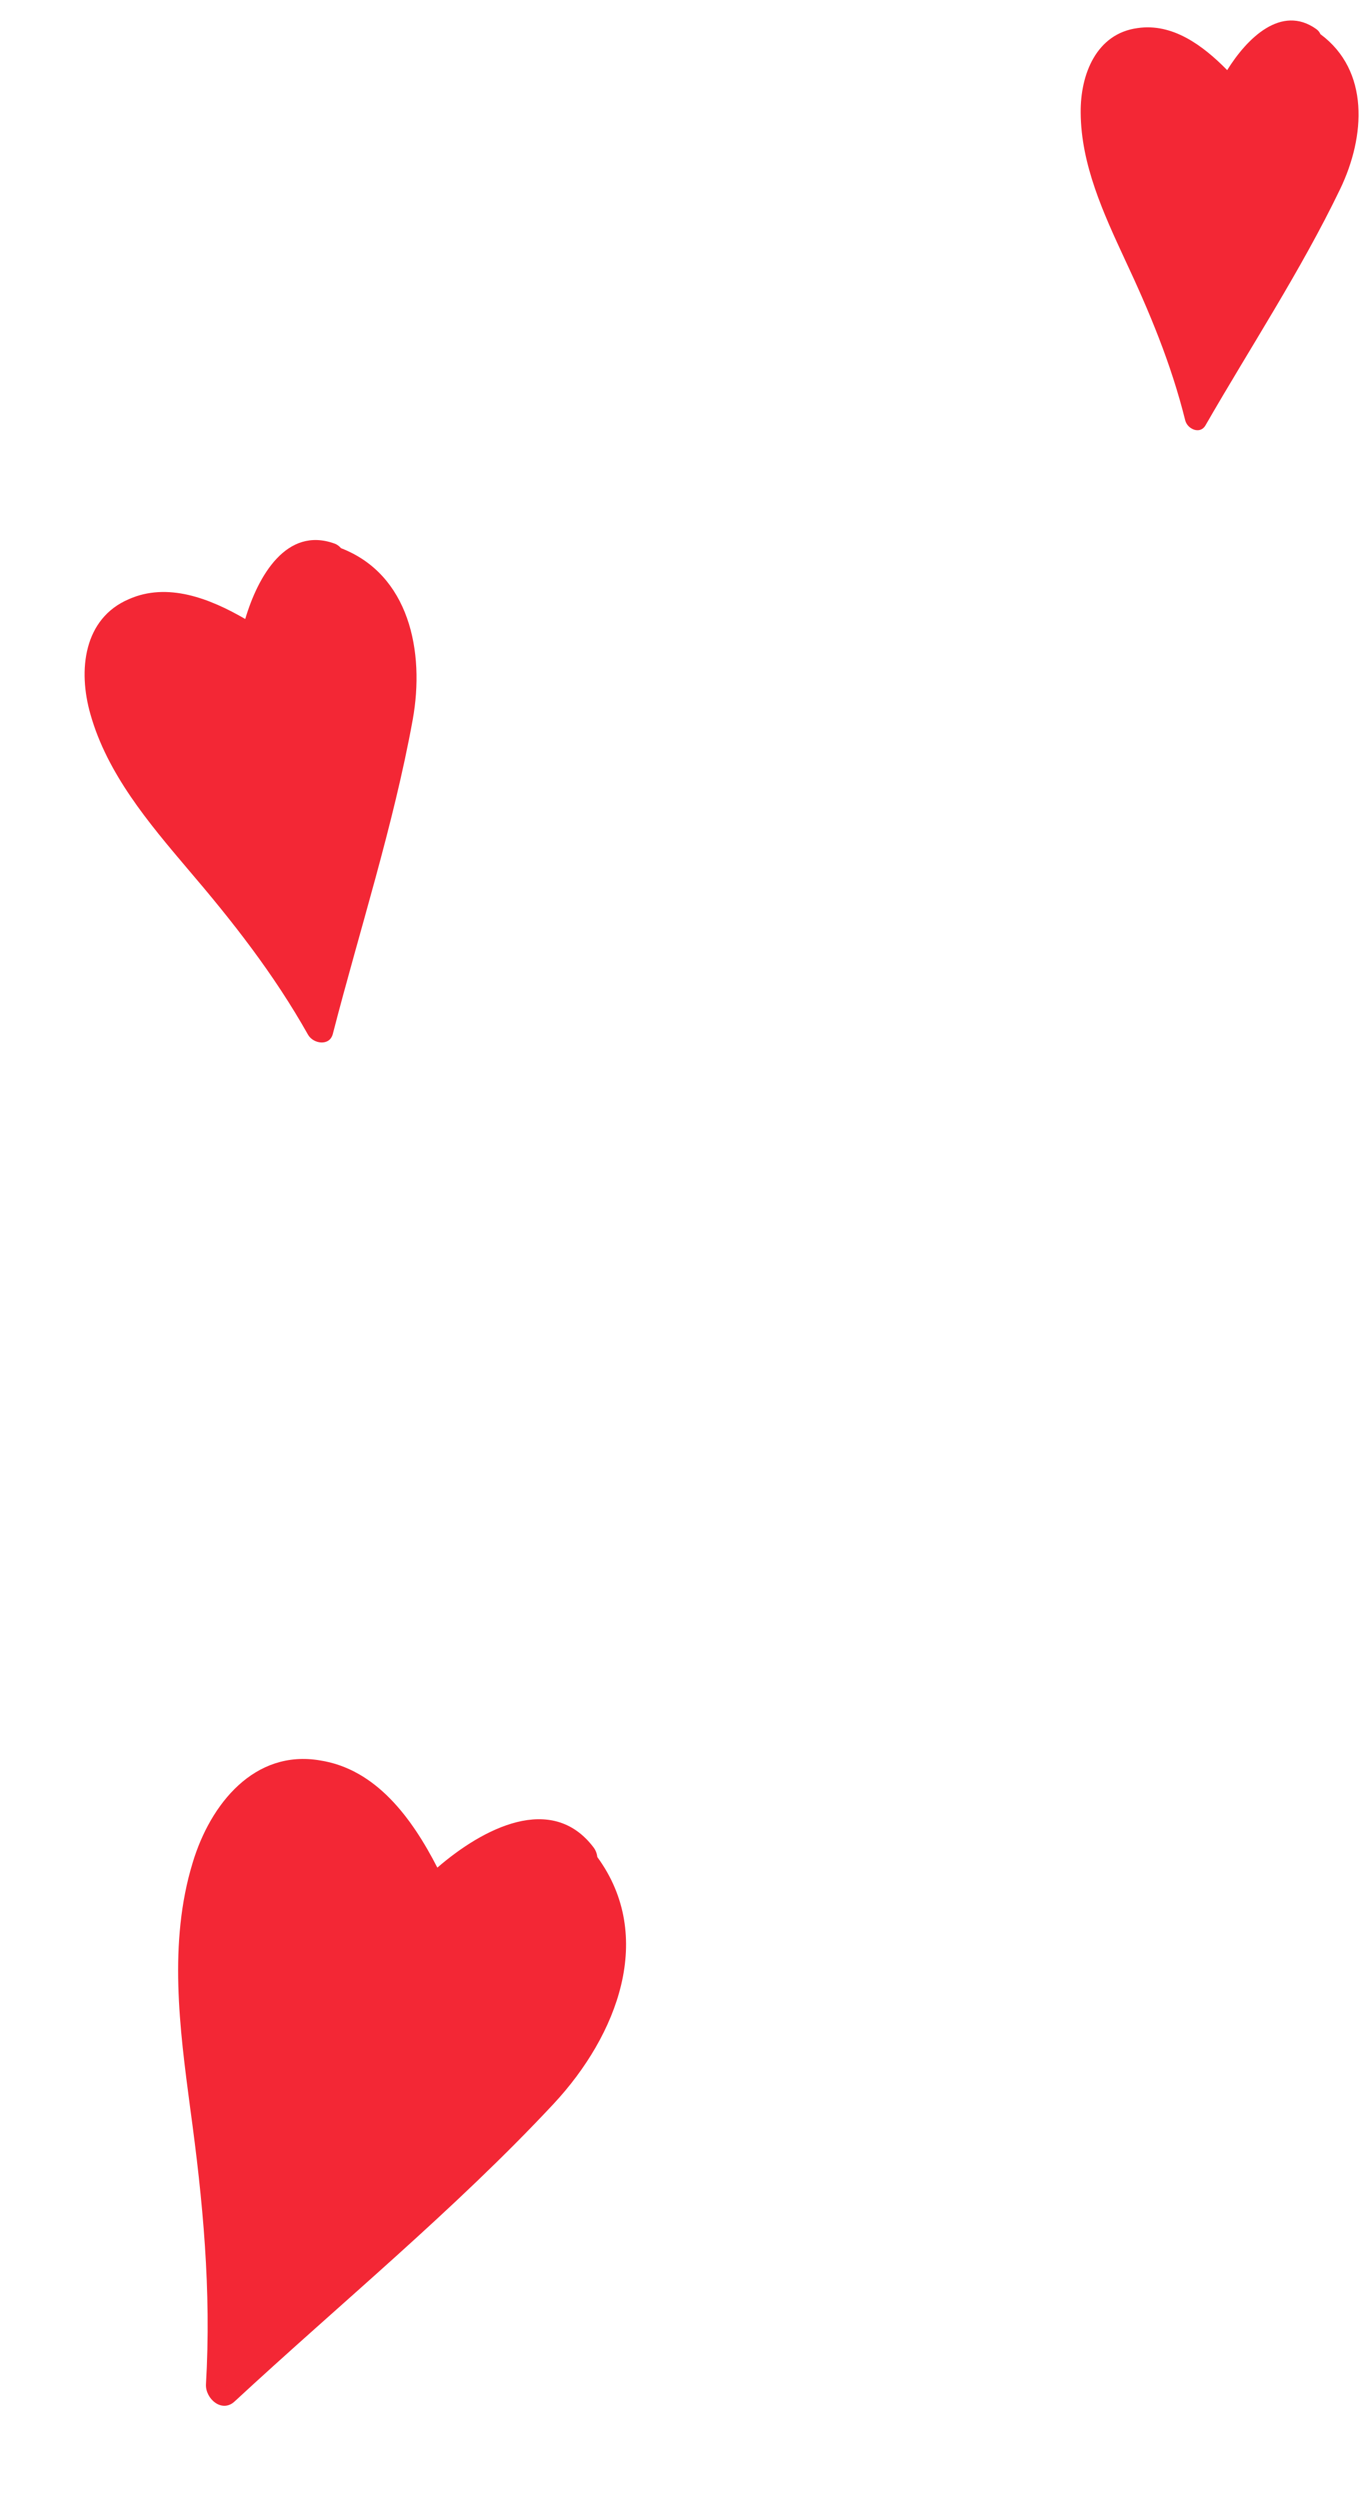 <svg width="86" height="157" viewBox="0 0 86 157" fill="none" xmlns="http://www.w3.org/2000/svg">
<path d="M20.109 110.556C23.616 111.105 25.866 114.154 27.474 117.288C30.354 114.8 34.66 112.581 37.273 116C37.441 116.215 37.502 116.437 37.525 116.626C41.168 121.609 38.804 127.801 34.779 132.122C28.563 138.779 21.376 144.664 14.734 150.817C13.937 151.549 12.902 150.644 12.938 149.748C13.283 143.821 12.747 138.215 11.95 132.408C11.284 127.39 10.572 121.995 12.102 116.984C13.215 113.279 15.992 109.854 20.109 110.556Z" fill="#F32735"/>
<path d="M8.102 37.625C10.514 36.56 13.144 37.562 15.406 38.874C16.207 36.163 18.006 33.048 21.011 34.136C21.202 34.202 21.329 34.317 21.42 34.425C25.696 36.076 26.705 40.893 25.925 45.209C24.713 51.863 22.586 58.425 20.907 64.936C20.702 65.713 19.693 65.563 19.355 64.989C17.192 61.147 14.606 57.86 11.777 54.553C9.347 51.685 6.736 48.6 5.681 44.855C4.888 42.093 5.248 38.839 8.102 37.625Z" fill="#F32735"/>
<path d="M71.46 1.764C73.649 1.44 75.553 2.838 77.091 4.404C78.343 2.39 80.494 0.271 82.682 1.821C82.822 1.917 82.9 2.038 82.949 2.146C86.04 4.436 85.781 8.559 84.187 11.876C81.723 16.99 78.538 21.824 75.726 26.717C75.388 27.3 74.604 26.953 74.459 26.413C73.566 22.823 72.208 19.586 70.657 16.279C69.33 13.417 67.906 10.338 67.888 7.073C67.863 4.662 68.88 2.109 71.46 1.764Z" fill="#F32735"/>
</svg>
